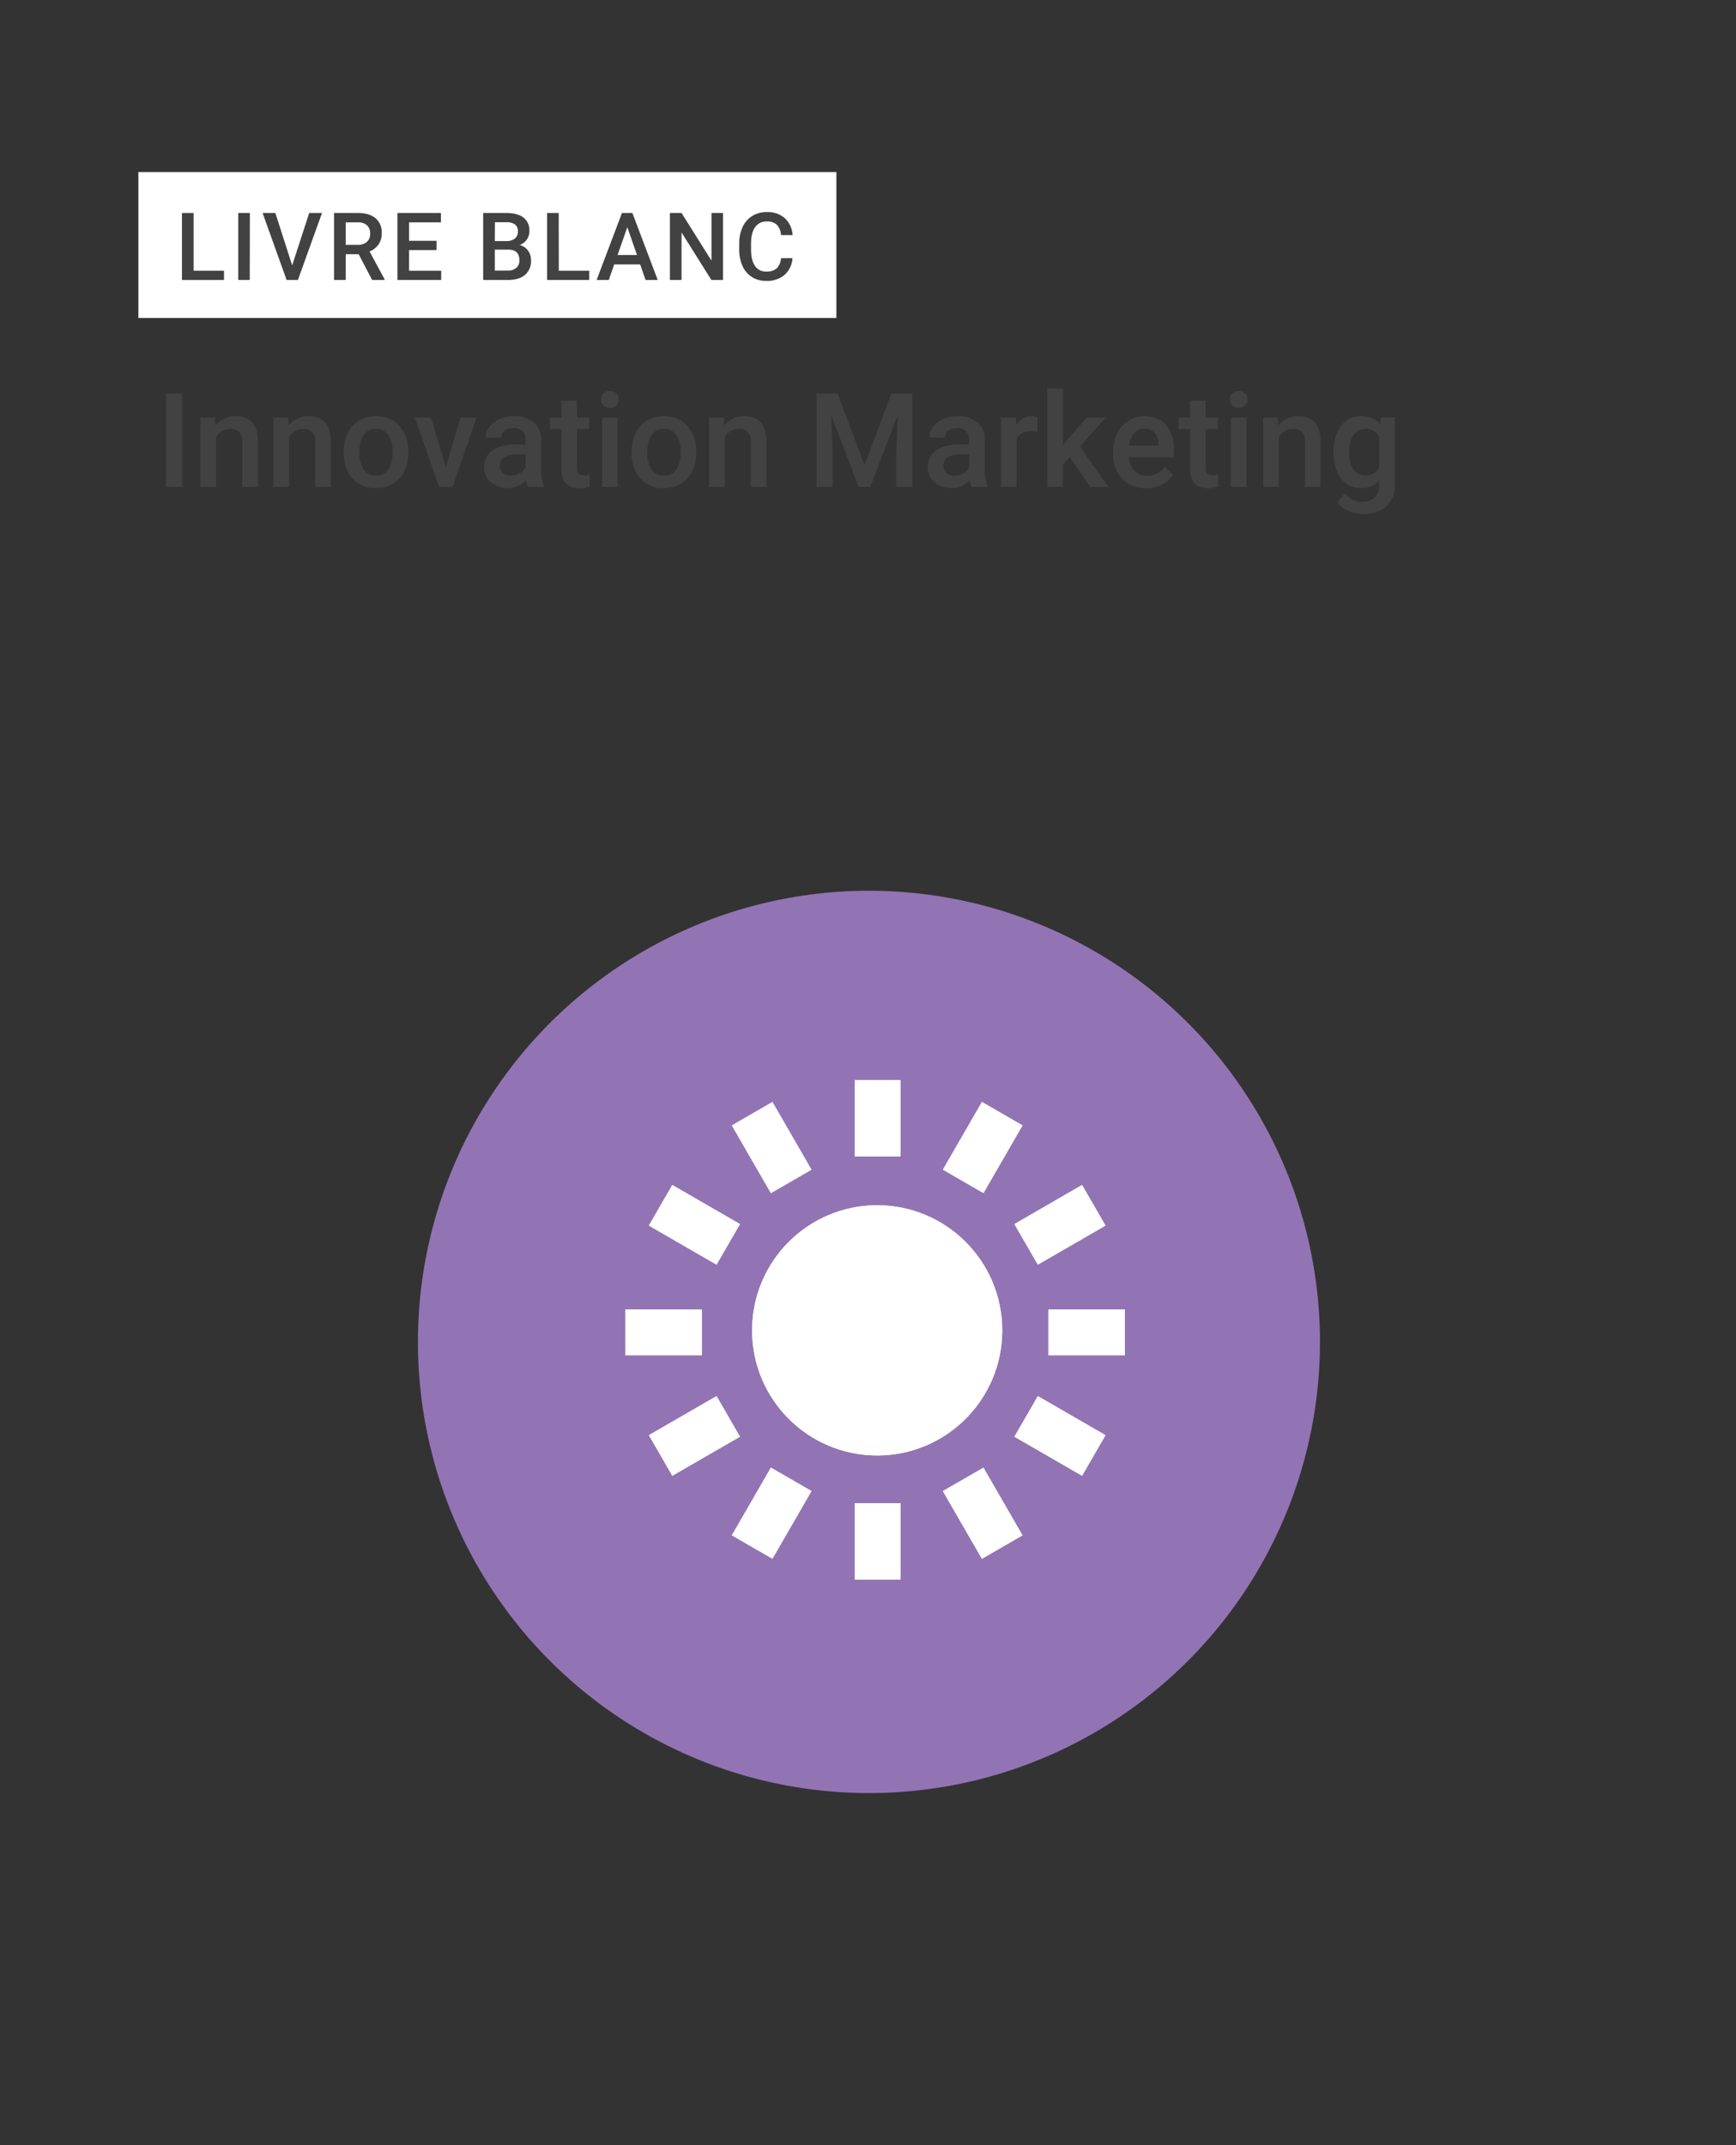 <svg xmlns="http://www.w3.org/2000/svg" xmlns:xlink="http://www.w3.org/1999/xlink" viewBox="0 0 714 882"><rect x="0" y="0" width="714" height="882" fill="#333333" stroke="none"/><defs><clipPath id="a"><circle cx="360.77" cy="546.99" r="51.44" fill="#fff"/></clipPath><clipPath id="b"><rect x="351.55" y="444.07" width="18.86" height="31.44" fill="#fff"/></clipPath><clipPath id="c"><rect x="351.55" y="618.04" width="18.86" height="31.44" fill="#fff"/></clipPath><clipPath id="d"><rect x="431.2" y="538.39" width="31.44" height="18.86" fill="#fff"/></clipPath><clipPath id="e"><rect x="257.23" y="538.39" width="31.44" height="18.86" fill="#fff"/></clipPath><clipPath id="f"><rect x="419.87" y="493.95" width="32.15" height="19.29" transform="translate(-193.39 285.44) rotate(-30)" fill="#fff"/></clipPath><clipPath id="g"><rect x="269.53" y="580.75" width="32.15" height="19.29" transform="translate(-256.93 221.9) rotate(-30)" fill="#fff"/></clipPath><clipPath id="h"><rect x="388.1" y="462.18" width="32.15" height="19.29" transform="translate(-206.52 585.93) rotate(-60)" fill="#fff"/></clipPath><clipPath id="i"><rect x="301.3" y="612.52" width="32.15" height="19.29" transform="translate(-380.12 585.93) rotate(-60)" fill="#fff"/></clipPath><clipPath id="j"><rect x="426.3" y="574.32" width="19.29" height="32.15" transform="translate(-293.32 672.74) rotate(-60)" fill="#fff"/></clipPath><clipPath id="k"><rect x="275.96" y="487.52" width="19.29" height="32.15" transform="translate(-293.32 499.14) rotate(-60)" fill="#fff"/></clipPath><clipPath id="l"><rect x="394.53" y="606.09" width="19.29" height="32.15" transform="translate(-256.94 285.45) rotate(-30)" fill="#fff"/></clipPath><clipPath id="m"><rect x="307.73" y="455.75" width="19.29" height="32.15" transform="translate(-193.39 221.9) rotate(-30)" fill="#fff"/></clipPath></defs><title>Thumbnail</title><path d="M74.94,200.19H68.3V161.8h6.64Z" fill="#424242"/><path d="M88.47,171.66l.18,3.3A10.27,10.27,0,0,1,97,171.13q8.91,0,9.07,10.21v18.85H99.62V181.71a5.88,5.88,0,0,0-1.17-4,4.9,4.9,0,0,0-3.84-1.31,6.17,6.17,0,0,0-5.77,3.51v20.3H82.43V171.66Z" fill="#424242"/><path d="M118.5,171.66l.19,3.3a10.23,10.23,0,0,1,8.3-3.83q8.91,0,9.07,10.21v18.85h-6.41V181.71a5.88,5.88,0,0,0-1.17-4,4.9,4.9,0,0,0-3.84-1.31,6.18,6.18,0,0,0-5.77,3.51v20.3h-6.41V171.66Z" fill="#424242"/><path d="M141.39,185.66a16.78,16.78,0,0,1,1.66-7.55,12.11,12.11,0,0,1,4.67-5.17,13.15,13.15,0,0,1,6.9-1.81,12.47,12.47,0,0,1,9.38,3.72,14.66,14.66,0,0,1,3.89,9.86l0,1.5a17,17,0,0,1-1.62,7.55,12.06,12.06,0,0,1-4.64,5.14,13.27,13.27,0,0,1-7,1.82,12.39,12.39,0,0,1-9.67-4q-3.62-4-3.62-10.72Zm6.4.55a11.52,11.52,0,0,0,1.82,6.9,5.93,5.93,0,0,0,5.07,2.49,5.85,5.85,0,0,0,5-2.53q1.8-2.53,1.8-7.41a11.32,11.32,0,0,0-1.86-6.85,5.94,5.94,0,0,0-5-2.54,5.86,5.86,0,0,0-5,2.5Q147.8,181.26,147.79,186.21Z" fill="#424242"/><path d="M183.39,192.07l6-20.41h6.62l-9.89,28.53H180.6l-10-28.53h6.64Z" fill="#424242"/><path d="M217.09,200.19a9.81,9.81,0,0,1-.74-2.66,10.76,10.76,0,0,1-14.5.73,7.83,7.83,0,0,1-2.72-6.06,8.1,8.1,0,0,1,3.39-7q3.39-2.44,9.69-2.44h3.93v-1.87a4.48,4.48,0,0,0-5-4.88,5.71,5.71,0,0,0-3.59,1.09,3.39,3.39,0,0,0-1.39,2.79h-6.41a7.13,7.13,0,0,1,1.55-4.39,10.37,10.37,0,0,1,4.24-3.21,14.89,14.89,0,0,1,6-1.16,12,12,0,0,1,8,2.52,9,9,0,0,1,3.06,7.08V193.6a14.6,14.6,0,0,0,1.08,6.14v.45Zm-7-4.61a7.26,7.26,0,0,0,3.57-.93,6.09,6.09,0,0,0,2.52-2.48v-5.38h-3.46a9.5,9.5,0,0,0-5.35,1.24,4,4,0,0,0-1.79,3.51,3.74,3.74,0,0,0,1.23,2.94A4.73,4.73,0,0,0,210.05,195.58Z" fill="#424242"/><path d="M237.29,164.73v6.93h5v4.75h-5v15.92a3.51,3.51,0,0,0,.64,2.36,3,3,0,0,0,2.31.73,9.66,9.66,0,0,0,2.24-.27v5a16,16,0,0,1-4.22.61q-7.38,0-7.38-8.15V176.41h-4.7v-4.75h4.7v-6.93Z" fill="#424242"/><path d="M247.23,164.25a3.41,3.41,0,0,1,.93-2.45,3.56,3.56,0,0,1,2.68-1,3.6,3.6,0,0,1,2.69,1,3.39,3.39,0,0,1,.95,2.45,3.29,3.29,0,0,1-.95,2.41,3.59,3.59,0,0,1-2.69,1,3.55,3.55,0,0,1-2.68-1A3.32,3.32,0,0,1,247.23,164.25Zm6.8,35.94h-6.41V171.66H254Z" fill="#424242"/><path d="M259.8,185.66a16.91,16.91,0,0,1,1.66-7.55,12.17,12.17,0,0,1,4.67-5.17,13.19,13.19,0,0,1,6.91-1.81,12.45,12.45,0,0,1,9.37,3.72,14.62,14.62,0,0,1,3.89,9.86l0,1.5a17,17,0,0,1-1.62,7.55,12.12,12.12,0,0,1-4.64,5.14,13.3,13.3,0,0,1-7,1.82,12.37,12.37,0,0,1-9.66-4q-3.63-4-3.63-10.72Zm6.41.55a11.52,11.52,0,0,0,1.82,6.9,5.91,5.91,0,0,0,5.06,2.49,5.84,5.84,0,0,0,5.05-2.53c1.2-1.69,1.81-4.16,1.81-7.41a11.32,11.32,0,0,0-1.86-6.85,5.94,5.94,0,0,0-5-2.54,5.86,5.86,0,0,0-5,2.5Q266.21,181.26,266.21,186.21Z" fill="#424242"/><path d="M297.69,171.66l.19,3.3a10.25,10.25,0,0,1,8.3-3.83q8.91,0,9.07,10.21v18.85h-6.4V181.71a5.88,5.88,0,0,0-1.18-4,4.89,4.89,0,0,0-3.83-1.31,6.18,6.18,0,0,0-5.78,3.51v20.3h-6.41V171.66Z" fill="#424242"/><path d="M344.49,161.8l11.08,29.42,11.05-29.42h8.62v38.39h-6.65V187.53l.66-16.92-11.33,29.58h-4.78l-11.31-29.56.66,16.9v12.66h-6.64V161.8Z" fill="#424242"/><path d="M399.55,200.19a9.81,9.81,0,0,1-.74-2.66,10.76,10.76,0,0,1-14.5.73,7.83,7.83,0,0,1-2.72-6.06,8.1,8.1,0,0,1,3.39-7q3.39-2.44,9.69-2.44h3.93v-1.87a4.48,4.48,0,0,0-5-4.88A5.73,5.73,0,0,0,390,177.1a3.39,3.39,0,0,0-1.39,2.79H382.2a7.13,7.13,0,0,1,1.55-4.39,10.37,10.37,0,0,1,4.24-3.21,14.89,14.89,0,0,1,6-1.16,12,12,0,0,1,8,2.52,9,9,0,0,1,3.06,7.08V193.6a14.6,14.6,0,0,0,1.08,6.14v.45Zm-7-4.61a7.26,7.26,0,0,0,3.57-.93,6.09,6.09,0,0,0,2.52-2.48v-5.38h-3.45a9.52,9.52,0,0,0-5.36,1.24,4,4,0,0,0-1.79,3.51,3.74,3.74,0,0,0,1.23,2.94A4.73,4.73,0,0,0,392.51,195.58Z" fill="#424242"/><path d="M426.65,177.51a15.86,15.86,0,0,0-2.61-.21q-4.4,0-5.93,3.38v19.51H411.7V171.66h6.12l.16,3.19a7.22,7.22,0,0,1,6.43-3.72,6.12,6.12,0,0,1,2.27.37Z" fill="#424242"/><path d="M440,188l-2.85,2.92v9.31h-6.41v-40.5h6.41v23.36l2-2.5,7.88-8.89h7.7l-10.6,11.89,11.73,16.64h-7.41Z" fill="#424242"/><path d="M471.45,200.72a13.24,13.24,0,0,1-9.87-3.84q-3.79-3.84-3.79-10.22v-.79a17.08,17.08,0,0,1,1.65-7.63,12.57,12.57,0,0,1,4.63-5.24,12.3,12.3,0,0,1,6.64-1.87q5.84,0,9,3.72t3.18,10.52V188H464.25a8.58,8.58,0,0,0,2.36,5.58,7.06,7.06,0,0,0,5.21,2.06A8.64,8.64,0,0,0,479,192l3.46,3.3a11.62,11.62,0,0,1-4.58,4A14.31,14.31,0,0,1,471.45,200.72Zm-.76-24.45a5.4,5.4,0,0,0-4.26,1.85,9.57,9.57,0,0,0-2.07,5.14h12.21v-.47a7.74,7.74,0,0,0-1.72-4.87A5.34,5.34,0,0,0,470.69,176.27Z" fill="#424242"/><path d="M495.89,164.73v6.93h5v4.75h-5v15.92a3.5,3.5,0,0,0,.65,2.36,3,3,0,0,0,2.31.73,9.66,9.66,0,0,0,2.24-.27v5a16,16,0,0,1-4.22.61q-7.38,0-7.38-8.15V176.41h-4.7v-4.75h4.7v-6.93Z" fill="#424242"/><path d="M505.83,164.25a3.42,3.42,0,0,1,.94-2.45,3.54,3.54,0,0,1,2.68-1,3.6,3.6,0,0,1,2.69,1,3.39,3.39,0,0,1,1,2.45,3.29,3.29,0,0,1-1,2.41,3.59,3.59,0,0,1-2.69,1,3.54,3.54,0,0,1-2.68-1A3.33,3.33,0,0,1,505.83,164.25Zm6.81,35.94h-6.41V171.66h6.41Z" fill="#424242"/><path d="M525.56,171.66l.18,3.3a10.27,10.27,0,0,1,8.31-3.83q8.91,0,9.07,10.21v18.85h-6.41V181.71a5.88,5.88,0,0,0-1.17-4,4.9,4.9,0,0,0-3.84-1.31,6.17,6.17,0,0,0-5.77,3.51v20.3h-6.41V171.66Z" fill="#424242"/><path d="M548.52,185.71q0-6.65,3.13-10.61a10,10,0,0,1,8.29-4,9.41,9.41,0,0,1,7.67,3.4l.29-2.87h5.78v27.66a11.5,11.5,0,0,1-3.5,8.86q-3.49,3.24-9.42,3.24a15.18,15.18,0,0,1-6.13-1.3,10.86,10.86,0,0,1-4.55-3.42l3-3.85a9.17,9.17,0,0,0,7.28,3.51,7.06,7.06,0,0,0,5-1.73,6.61,6.61,0,0,0,1.85-5.07v-1.93a9.43,9.43,0,0,1-7.38,3.09,10,10,0,0,1-8.19-4Q548.52,192.75,548.52,185.71Zm6.38.56a11.47,11.47,0,0,0,1.76,6.76,5.65,5.65,0,0,0,4.86,2.47,6.16,6.16,0,0,0,5.75-3.33V179.62a6.07,6.07,0,0,0-5.69-3.24,5.66,5.66,0,0,0-4.92,2.5Q554.91,181.4,554.9,186.27Z" fill="#424242"/><rect x="56.92" y="70.74" width="287.08" height="60" fill="#fff"/><path d="M79.62,111.3H92.13v3.82H74.84V87.57h4.78Z" fill="#424242"/><path d="M102.72,115.12H98V87.57h4.77Z" fill="#424242"/><path d="M120.17,109.12l7-21.55h5.27l-9.92,27.55h-4.64L108,87.57h5.25Z" fill="#424242"/><path d="M147.52,104.52h-5.33v10.6H137.4V87.57h9.69q4.77,0,7.36,2.14A7.56,7.56,0,0,1,157,95.9a7.73,7.73,0,0,1-1.33,4.63A8.46,8.46,0,0,1,152,103.4l6.19,11.48v.24h-5.13Zm-5.33-3.86h4.92a5.44,5.44,0,0,0,3.78-1.22,4.23,4.23,0,0,0,1.36-3.34A4.56,4.56,0,0,0,151,92.68a5.33,5.33,0,0,0-3.76-1.25h-5.05Z" fill="#424242"/><path d="M179.55,102.82H168.23v8.48h13.23v3.82h-18V87.57h17.88v3.86h-13.1V99h11.32Z" fill="#424242"/><path d="M198.73,115.12V87.57h9.44q4.68,0,7.12,1.87A6.59,6.59,0,0,1,217.73,95a6,6,0,0,1-1,3.41,6.62,6.62,0,0,1-3,2.35,6,6,0,0,1,3.45,2.28,6.59,6.59,0,0,1,1.22,4,7.33,7.33,0,0,1-2.49,6c-1.65,1.39-4,2.08-7.12,2.08Zm4.79-16h4.69a5.45,5.45,0,0,0,3.49-1A3.48,3.48,0,0,0,213,95.29a3.52,3.52,0,0,0-1.16-3,5.88,5.88,0,0,0-3.63-.91h-4.65Zm0,3.52v8.61h5.32a5.13,5.13,0,0,0,3.52-1.12,3.92,3.92,0,0,0,1.26-3.1c0-2.86-1.46-4.33-4.39-4.39Z" fill="#424242"/><path d="M229.83,111.3h12.51v3.82H225V87.57h4.79Z" fill="#424242"/><path d="M263.29,108.71H252.62l-2.23,6.41h-5l10.41-27.55h4.29l10.43,27.55h-5ZM254,104.85h8l-4-11.43Z" fill="#424242"/><path d="M297.38,115.12h-4.79L280.31,95.57v19.55h-4.79V87.57h4.79l12.32,19.62V87.57h4.75Z" fill="#424242"/><path d="M325.93,106.15a10,10,0,0,1-3.26,6.88,11.08,11.08,0,0,1-7.55,2.47,10.73,10.73,0,0,1-5.8-1.56,10.26,10.26,0,0,1-3.87-4.44,16,16,0,0,1-1.42-6.68v-2.57a16.14,16.14,0,0,1,1.38-6.87,10.36,10.36,0,0,1,4-4.58,11.07,11.07,0,0,1,6-1.61,10.64,10.64,0,0,1,7.34,2.47,10.39,10.39,0,0,1,3.24,7h-4.77a6.77,6.77,0,0,0-1.74-4.28,5.68,5.68,0,0,0-4.07-1.32,5.6,5.6,0,0,0-4.8,2.28c-1.12,1.52-1.69,3.76-1.71,6.7v2.44c0,3,.53,5.26,1.6,6.82a5.28,5.28,0,0,0,4.68,2.35,6.18,6.18,0,0,0,4.24-1.27,6.67,6.67,0,0,0,1.8-4.22Z" fill="#424242"/><circle cx="357.39" cy="551.74" r="185.5" fill="#9274b4"/><circle cx="360.77" cy="546.99" r="51.44" fill="#fff"/><g clip-path="url(#a)"><rect x="244.65" y="431.49" width="230.56" height="230.56" fill="#fff"/></g><rect x="351.55" y="444.07" width="18.86" height="31.44" fill="#fff"/><g clip-path="url(#b)"><rect x="286.57" y="379.09" width="148.82" height="161.4" fill="#fff" opacity="0.75"/></g><rect x="351.55" y="618.04" width="18.86" height="31.44" fill="#fff"/><g clip-path="url(#c)"><rect x="286.57" y="553.06" width="148.82" height="161.4" fill="#fff" opacity="0.75"/></g><rect x="431.2" y="538.39" width="31.44" height="18.86" fill="#fff"/><g clip-path="url(#d)"><rect x="366.22" y="473.41" width="161.4" height="148.82" fill="#fff" opacity="0.75"/></g><rect x="257.23" y="538.39" width="31.44" height="18.86" fill="#fff"/><g clip-path="url(#e)"><rect x="192.25" y="473.41" width="161.4" height="148.82" fill="#fff" opacity="0.75"/></g><rect x="419.87" y="493.95" width="32.15" height="19.29" transform="translate(-193.39 285.44) rotate(-30)" fill="#fff"/><g clip-path="url(#f)"><rect x="355.57" y="429.65" width="160.74" height="147.88" transform="translate(-193.39 285.44) rotate(-30)" fill="#fff" opacity="0.75"/></g><rect x="269.53" y="580.75" width="32.15" height="19.29" transform="translate(-256.93 221.9) rotate(-30)" fill="#fff"/><g clip-path="url(#g)"><rect x="205.23" y="516.45" width="160.74" height="147.88" transform="translate(-256.93 221.9) rotate(-30)" fill="#fff" opacity="0.75"/></g><rect x="388.1" y="462.18" width="32.15" height="19.29" transform="translate(-206.52 585.93) rotate(-60)" fill="#fff"/><g clip-path="url(#h)"><rect x="323.8" y="397.88" width="160.74" height="147.88" transform="translate(-206.52 585.93) rotate(-60)" fill="#fff" opacity="0.75"/></g><rect x="301.3" y="612.52" width="32.15" height="19.29" transform="translate(-380.12 585.93) rotate(-60)" fill="#fff"/><g clip-path="url(#i)"><rect x="237" y="548.22" width="160.74" height="147.88" transform="translate(-380.12 585.93) rotate(-60)" fill="#fff" opacity="0.75"/></g><rect x="426.3" y="574.32" width="19.29" height="32.15" transform="translate(-293.32 672.74) rotate(-60)" fill="#fff"/><g clip-path="url(#j)"><rect x="362" y="510.02" width="147.88" height="160.74" transform="translate(-293.32 672.73) rotate(-60)" fill="#fff" opacity="0.75"/></g><rect x="275.96" y="487.52" width="19.29" height="32.15" transform="translate(-293.32 499.14) rotate(-60)" fill="#fff"/><g clip-path="url(#k)"><rect x="211.66" y="423.22" width="147.88" height="160.74" transform="translate(-293.32 499.13) rotate(-60)" fill="#fff" opacity="0.75"/></g><rect x="394.53" y="606.09" width="19.29" height="32.15" transform="translate(-256.94 285.45) rotate(-30)" fill="#fff"/><g clip-path="url(#l)"><rect x="330.23" y="541.79" width="147.88" height="160.74" transform="translate(-256.93 285.44) rotate(-30)" fill="#fff" opacity="0.75"/></g><rect x="307.73" y="455.75" width="19.29" height="32.15" transform="translate(-193.39 221.9) rotate(-30)" fill="#fff"/><g clip-path="url(#m)"><rect x="243.43" y="391.45" width="147.88" height="160.74" transform="translate(-193.39 221.9) rotate(-30)" fill="#fff" opacity="0.75"/></g></svg>